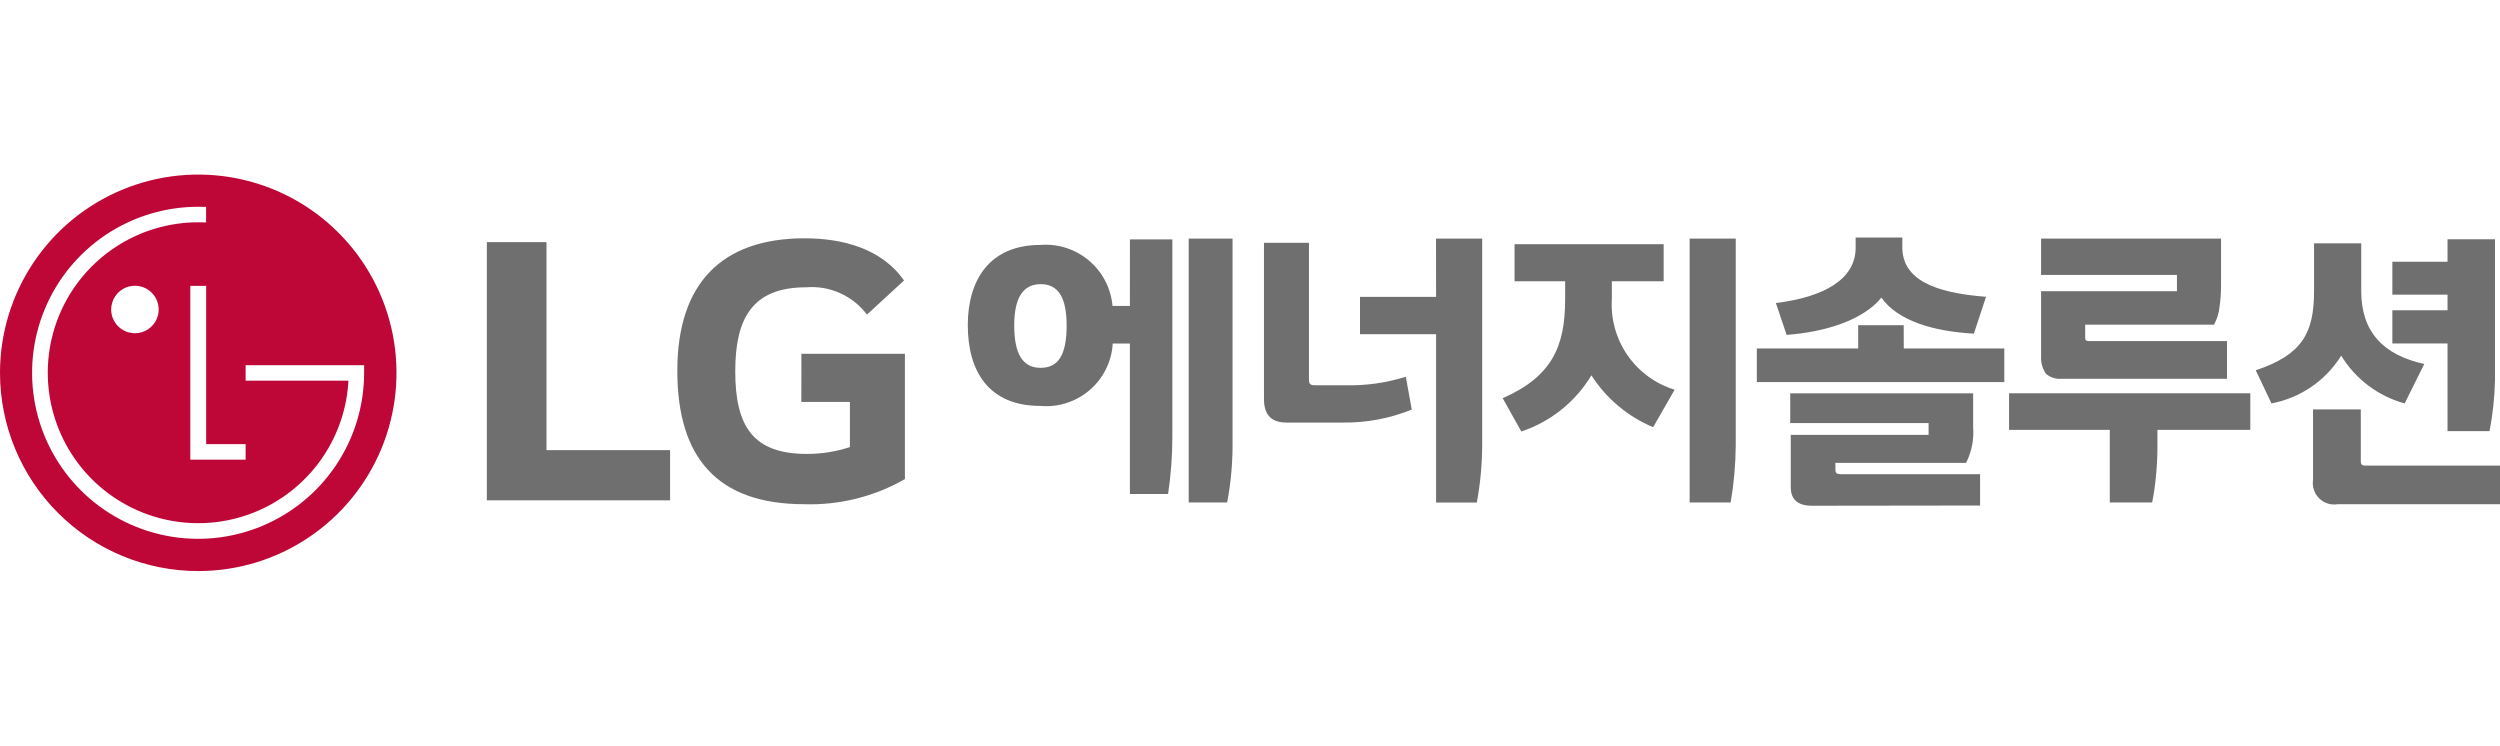 <svg width="228" height="68" viewBox="0 0 228 68" fill="none" xmlns="http://www.w3.org/2000/svg">
<g clip-path="url(#clip0_1056_3115)">
<path fill-rule="evenodd" clip-rule="evenodd" d="M18.074 52.081C21.651 52.083 25.147 51.023 28.121 49.037C31.095 47.051 33.413 44.228 34.782 40.925C36.152 37.621 36.511 33.986 35.814 30.479C35.117 26.971 33.396 23.749 30.868 21.22C28.34 18.69 25.119 16.968 21.611 16.269C18.104 15.571 14.469 15.928 11.165 17.296C7.86 18.664 5.036 20.981 3.049 23.954C1.062 26.927 0.001 30.422 0 33.998C-0 38.793 1.903 43.391 5.293 46.782C8.682 50.173 13.28 52.08 18.074 52.081ZM17.356 26.069V41.919H22.401V40.502H18.802V26.07L17.356 26.069ZM12.305 30.392C12.733 30.392 13.152 30.266 13.509 30.028C13.865 29.79 14.143 29.452 14.307 29.056C14.472 28.66 14.515 28.224 14.432 27.804C14.348 27.384 14.142 26.997 13.839 26.694C13.537 26.391 13.151 26.184 12.73 26.101C12.31 26.017 11.874 26.059 11.478 26.223C11.082 26.387 10.744 26.664 10.505 27.02C10.267 27.377 10.14 27.795 10.139 28.224C10.139 28.799 10.367 29.349 10.774 29.756C11.18 30.163 11.73 30.391 12.305 30.392ZM18.07 18.858C18.249 18.858 18.608 18.861 18.796 18.871V20.284C18.625 20.273 18.234 20.273 18.07 20.273C15.396 20.274 12.781 21.057 10.546 22.524C8.311 23.992 6.554 26.081 5.489 28.533C4.425 30.986 4.101 33.697 4.557 36.331C5.013 38.966 6.228 41.41 8.054 43.364C9.88 45.317 12.237 46.694 14.835 47.326C17.433 47.957 20.159 47.816 22.678 46.92C25.197 46.023 27.399 44.41 29.014 42.279C30.628 40.147 31.585 37.591 31.766 34.923V34.715H22.401V33.307H33.208V33.996C33.209 36.991 32.321 39.919 30.658 42.409C28.994 44.9 26.63 46.841 23.863 47.987C21.096 49.133 18.051 49.434 15.114 48.849C12.177 48.265 9.479 46.823 7.361 44.706C5.243 42.588 3.801 39.89 3.217 36.952C2.633 34.015 2.933 30.971 4.079 28.204C5.226 25.437 7.167 23.072 9.657 21.409C12.148 19.745 15.075 18.858 18.07 18.858Z" fill="#BE0737"/>
<path d="M49.84 22.081H44.399V45.633H61.111V41.052H49.84V22.081ZM73.081 36.657H77.511V40.775C76.246 41.19 74.922 41.401 73.59 41.398C68.693 41.398 67.055 38.91 67.055 33.858C67.055 29.041 68.609 26.203 73.506 26.203C74.567 26.114 75.634 26.296 76.606 26.73C77.578 27.165 78.424 27.839 79.065 28.69L82.447 25.582C80.387 22.628 76.772 21.733 73.39 21.733C65.773 21.733 61.772 25.891 61.772 33.82C61.772 41.71 65.387 45.984 73.353 45.984C76.565 46.085 79.741 45.291 82.527 43.691V32.266H73.088L73.081 36.657Z" fill="#706F6F"/>
<path d="M173.618 29.657H169.466V31.777H160.224V34.847H182.791V31.777H173.623L173.618 29.657Z" fill="#706F6F"/>
<path d="M171.582 27.144C173.104 29.292 176.375 30.223 180.017 30.429L181.126 27.067C176.354 26.705 173.491 25.469 173.491 22.54V21.66H169.234V22.591C169.234 25.462 166.372 27.093 161.96 27.635L162.94 30.539C166.292 30.301 169.853 29.265 171.582 27.144ZM167.388 42.826V42.215H179.305C179.816 41.21 180.039 40.083 179.95 38.959V35.869H163.268V38.584H175.888V39.658H163.318V44.44C163.318 45.539 163.941 46.123 165.255 46.123L180.583 46.103V43.245H167.852C167.516 43.243 167.388 43.139 167.388 42.826Z" fill="#706F6F"/>
<path d="M108.41 45.827H111.919C112.274 43.939 112.438 42.021 112.408 40.1V21.759H108.41V45.827ZM103.046 27.899H101.46C101.318 26.294 100.549 24.809 99.319 23.768C98.089 22.727 96.498 22.212 94.891 22.337C90.169 22.337 88.263 25.628 88.263 29.653C88.263 33.865 90.169 37.02 94.891 37.02C95.7 37.091 96.515 36.998 97.287 36.748C98.059 36.499 98.774 36.097 99.388 35.567C100.003 35.036 100.505 34.388 100.864 33.66C101.224 32.933 101.435 32.141 101.483 31.33H103.046V45.054H106.531C106.788 43.329 106.918 41.587 106.919 39.843V21.836H103.049L103.046 27.899ZM94.913 33.547C93.251 33.547 92.498 32.258 92.498 29.678C92.498 27.231 93.251 25.915 94.913 25.915C96.576 25.915 97.276 27.231 97.276 29.678C97.279 32.257 96.582 33.545 94.918 33.545L94.913 33.547Z" fill="#706F6F"/>
<path d="M122.665 35.134H119.919C119.505 35.134 119.378 35.031 119.378 34.592V22.146H115.275V36.397C115.275 37.893 116.001 38.539 117.339 38.539H122.484C124.631 38.563 126.762 38.16 128.752 37.353L128.21 34.36C126.417 34.922 124.544 35.184 122.665 35.134Z" fill="#706F6F"/>
<path d="M130.971 27.073H124.032V30.479H130.971V45.828H134.686C135.004 44.109 135.169 42.365 135.176 40.617V21.76H130.965L130.971 27.073Z" fill="#706F6F"/>
<path d="M154.096 45.827H157.837C158.132 44.105 158.287 42.362 158.3 40.616V21.759H154.096V45.827ZM146.999 27.296V25.651H151.725V22.271H138.127V25.651H142.741V27.319C142.741 31.627 141.507 34.355 137.044 36.316L138.746 39.352C141.417 38.46 143.683 36.645 145.136 34.232C146.49 36.342 148.453 37.991 150.765 38.962L152.727 35.542C150.986 35.008 149.475 33.905 148.437 32.41C147.398 30.914 146.892 29.114 146.999 27.296Z" fill="#706F6F"/>
<path d="M223.215 39.318H227.047C227.342 37.788 227.508 36.236 227.544 34.678V21.824H223.215V23.872H218.183V26.875H223.215V28.294H218.183V31.326H223.215V39.318ZM215.749 42.465C215.409 42.465 215.305 42.388 215.305 42.022V37.337H210.948V43.769C210.902 44.073 210.929 44.383 211.026 44.675C211.122 44.967 211.287 45.231 211.506 45.447C211.724 45.663 211.991 45.825 212.283 45.918C212.576 46.011 212.887 46.034 213.19 45.985H228.003V42.465H215.749Z" fill="#706F6F"/>
<path d="M213.518 32.435C214.82 34.574 216.892 36.133 219.307 36.792L221.093 33.195C217.39 32.386 215.344 30.299 215.344 26.545V22.189H211.042V26.545C211.042 30.352 209.974 32.354 205.724 33.769L207.159 36.792C208.463 36.545 209.701 36.03 210.796 35.281C211.89 34.531 212.817 33.562 213.518 32.435Z" fill="#706F6F"/>
<path d="M188.001 34.547H203.104V31.105H190.546C190.438 31.119 190.329 31.096 190.236 31.038C190.191 30.994 190.169 30.935 190.169 30.738V29.611H201.914C202.194 29.105 202.368 28.547 202.423 27.971C202.514 27.35 202.559 26.723 202.558 26.095V21.759H186.148V25.073H198.537V26.555H186.148V32.472C186.107 33.052 186.269 33.629 186.606 34.103C186.995 34.428 187.496 34.588 188.001 34.547ZM183.226 39.202H192.413V45.827H196.275C196.433 45.037 196.55 44.239 196.623 43.436C196.712 42.523 196.757 41.646 196.758 40.803V39.206H205.228V35.866H183.226V39.202Z" fill="#706F6F"/>
</g>
<defs>
<clipPath id="clip0_1056_3115">
<rect width="228" height="36.162" fill="white" transform="translate(0 15.919)"/>
</clipPath>
</defs>
</svg>
